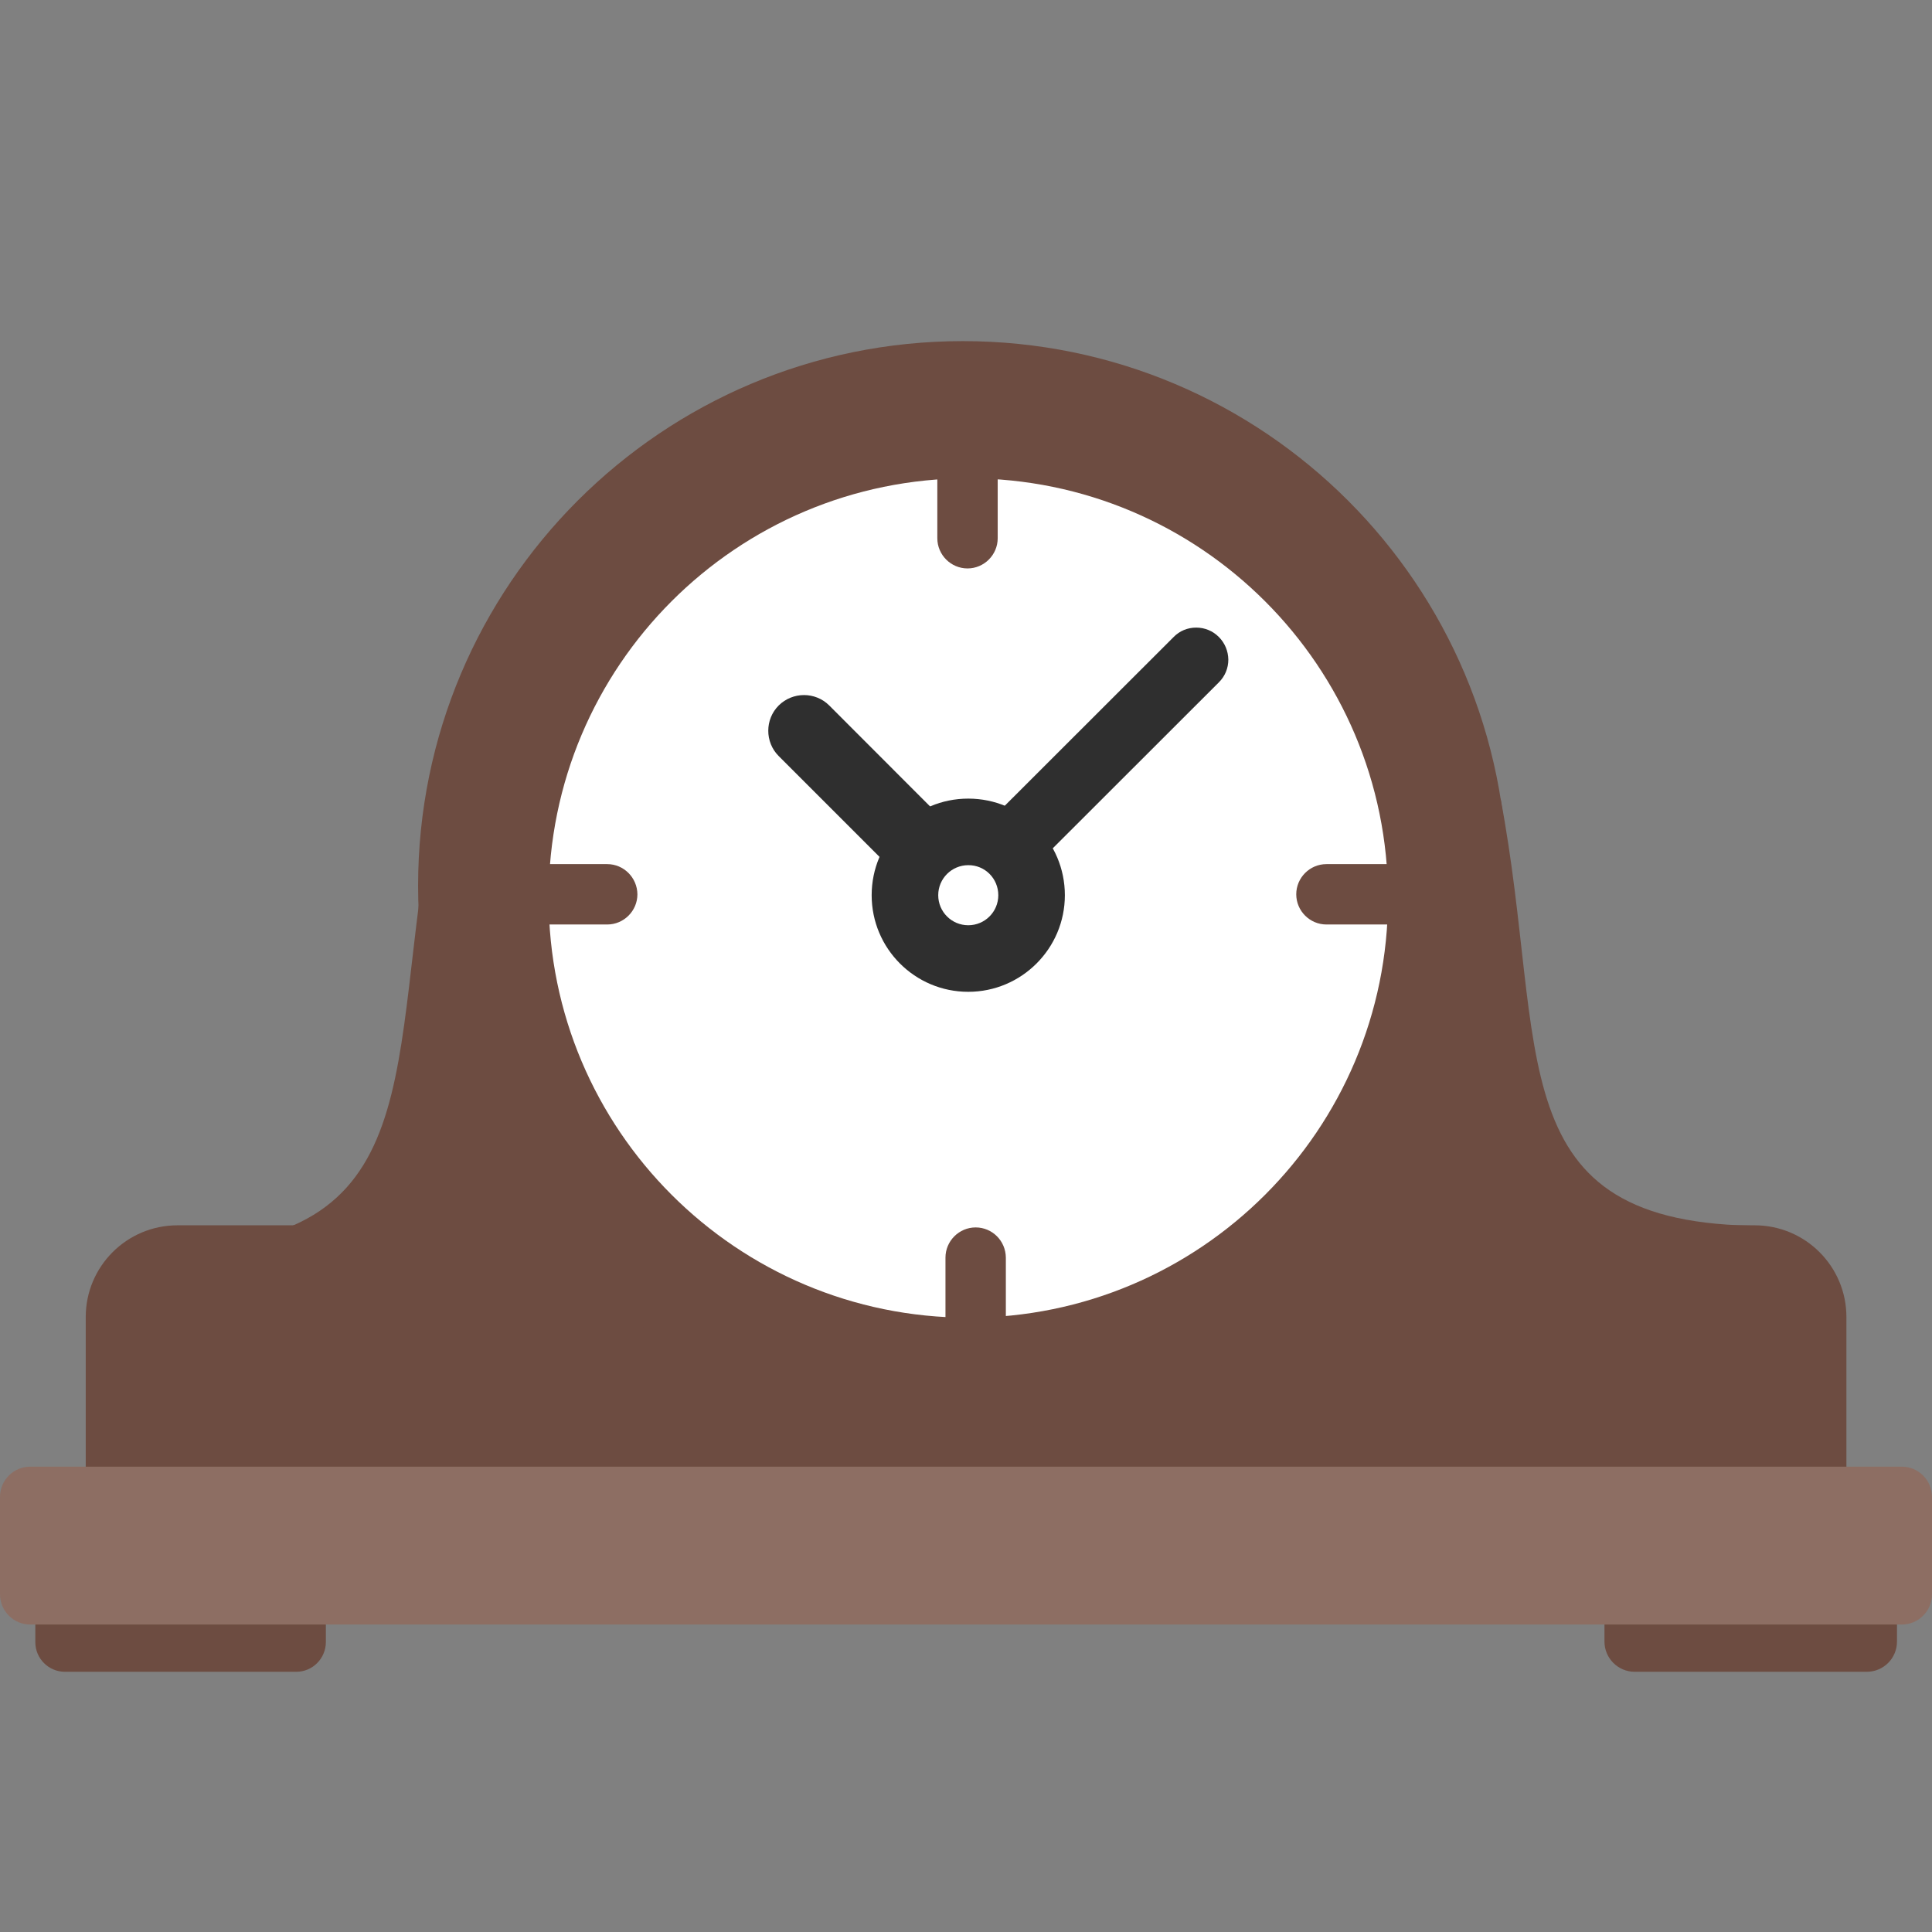 <?xml version="1.0" encoding="utf-8"?>
<!-- Generator: Adobe Illustrator 19.2.1, SVG Export Plug-In . SVG Version: 6.00 Build 0)  -->
<svg version="1.1" id="图层_1" xmlns="http://www.w3.org/2000/svg" xmlns:xlink="http://www.w3.org/1999/xlink" x="0px" y="0px"
	 viewBox="0 0 128 128" style="enable-background:new 0 0 128 128;" xml:space="preserve">
<rect x="0" y="0" width="128" height="128" fill="#808080" stroke="none"/>
<g>
	<path style="fill:#6D4C41;" d="M116.24,105.75H11.76c-3.36,0-6.08-2.72-6.08-6.08V87.26c0-3.36,2.72-6.08,6.08-6.08h104.49
		c3.36,0,6.08,2.72,6.08,6.08v12.41C122.32,103.03,119.6,105.75,116.24,105.75z"/>
	<path style="fill:#6D4C41;" d="M99.88,58.69c0,19.93-16.16,36.09-36.09,36.09c-19.93,0-36.09-16.16-36.09-36.09
		c0-19.93,16.16-36.09,36.09-36.09C83.73,22.6,99.88,38.75,99.88,58.69"/>
	<path style="fill:#6D4C41;" d="M28.73,53.61C25.5,70.7,28.85,82.62,10.82,82.62l-2.15,1.57h39.56V53.61H28.73z"/>
	<path style="fill:#6D4C41;" d="M99.42,52.92c3.15,16.71-0.29,28.29,17.34,28.29v2.75l-36.42-1.13V52.92H99.42z"/>
	<path style="fill:#FFFFFF;" d="M91.96,59.5c0,15.35-12.45,27.8-27.8,27.8c-15.36,0-27.81-12.45-27.81-27.8
		c0-15.36,12.45-27.81,27.81-27.81C79.51,31.7,91.96,44.14,91.96,59.5"/>
	<path style="fill:#2F2F2F;" d="M70.55,59.31c0,3.53-2.87,6.4-6.4,6.4c-3.54,0-6.4-2.87-6.4-6.4c0-3.54,2.86-6.4,6.4-6.4
		C67.69,52.91,70.55,55.77,70.55,59.31"/>
	<g>
		<path style="fill:#2F2F2F;" d="M54.94,46.74c-0.92-0.92-2.42-0.92-3.35,0c-0.92,0.92-0.92,2.43,0,3.35l8.98,8.98
			c0.46,0.46,1.06,0.69,1.67,0.69c0.61,0,1.21-0.23,1.67-0.69c0.92-0.92,0.92-2.42,0-3.35L54.94,46.74z"/>
		<path style="fill:#2F2F2F;" d="M80.75,42.2c-0.4-0.4-0.93-0.62-1.5-0.62c0,0,0,0,0,0c-0.57,0-1.1,0.22-1.49,0.62L65.26,54.69
			c-0.4,0.4-0.62,0.93-0.62,1.5c0,0.57,0.22,1.1,0.62,1.5c0.4,0.4,0.93,0.62,1.5,0.62h0c0.57,0,1.1-0.22,1.5-0.62l12.5-12.49
			c0.4-0.4,0.62-0.93,0.62-1.5C81.37,43.13,81.15,42.6,80.75,42.2z"/>
	</g>
	<path style="fill:#FFFFFF;" d="M66.14,59.31c0,1.1-0.89,1.99-1.99,1.99c-1.1,0-1.99-0.89-1.99-1.99c0-1.1,0.89-1.99,1.99-1.99
		C65.25,57.31,66.14,58.2,66.14,59.31"/>
	<g>
		<path style="fill:#6D4C41;" d="M64.1,37.66c1.1,0,2-0.9,2-2v-4.07c0-1.1-0.9-2-2-2c-1.1,0-2,0.9-2,2v4.07
			C62.1,36.76,63,37.66,64.1,37.66z"/>
		<path style="fill:#6D4C41;" d="M64.64,81.32c-1.1,0-2,0.9-2,2v4.08c0,1.1,0.9,2,2,2c1.1,0,2-0.9,2-2v-4.08
			C66.63,82.21,65.74,81.32,64.64,81.32z"/>
		<path style="fill:#6D4C41;" d="M40.23,57.25h-4.07c-1.1,0-2,0.9-2,2c0,1.1,0.9,2,2,2h4.07c1.1,0,2-0.9,2-2
			C42.22,58.15,41.33,57.25,40.23,57.25z"/>
		<path style="fill:#6D4C41;" d="M91.95,57.25h-4.07c-1.1,0-2,0.9-2,2c0,1.1,0.9,2,2,2h4.07c1.1,0,2-0.9,2-2
			C93.95,58.15,93.05,57.25,91.95,57.25z"/>
	</g>
</g>
<path style="fill:#6D4C41;" d="M19.63,110.76H4.3c-1.08,0-1.96-0.88-1.96-1.96v-2.21c0-1.08,0.88-1.96,1.96-1.96h15.33
	c1.08,0,1.96,0.88,1.96,1.96v2.21C21.58,109.88,20.71,110.76,19.63,110.76z"/>
<path style="fill:#6D4C41;" d="M123.68,110.76H108.3c-1.1,0-2-0.9-2-2v-2.26c0-1.1,0.9-2,2-2h15.38c1.1,0,2,0.9,2,2v2.26
	C125.68,109.86,124.79,110.76,123.68,110.76z"/>
<path style="fill:#8D6E63;" d="M126,107.63H2c-1.1,0-2-0.9-2-2v-6.46c0-1.1,0.9-2,2-2h124c1.1,0,2,0.9,2,2v6.46
	C128,106.73,127.1,107.63,126,107.63z"/>
</svg>

